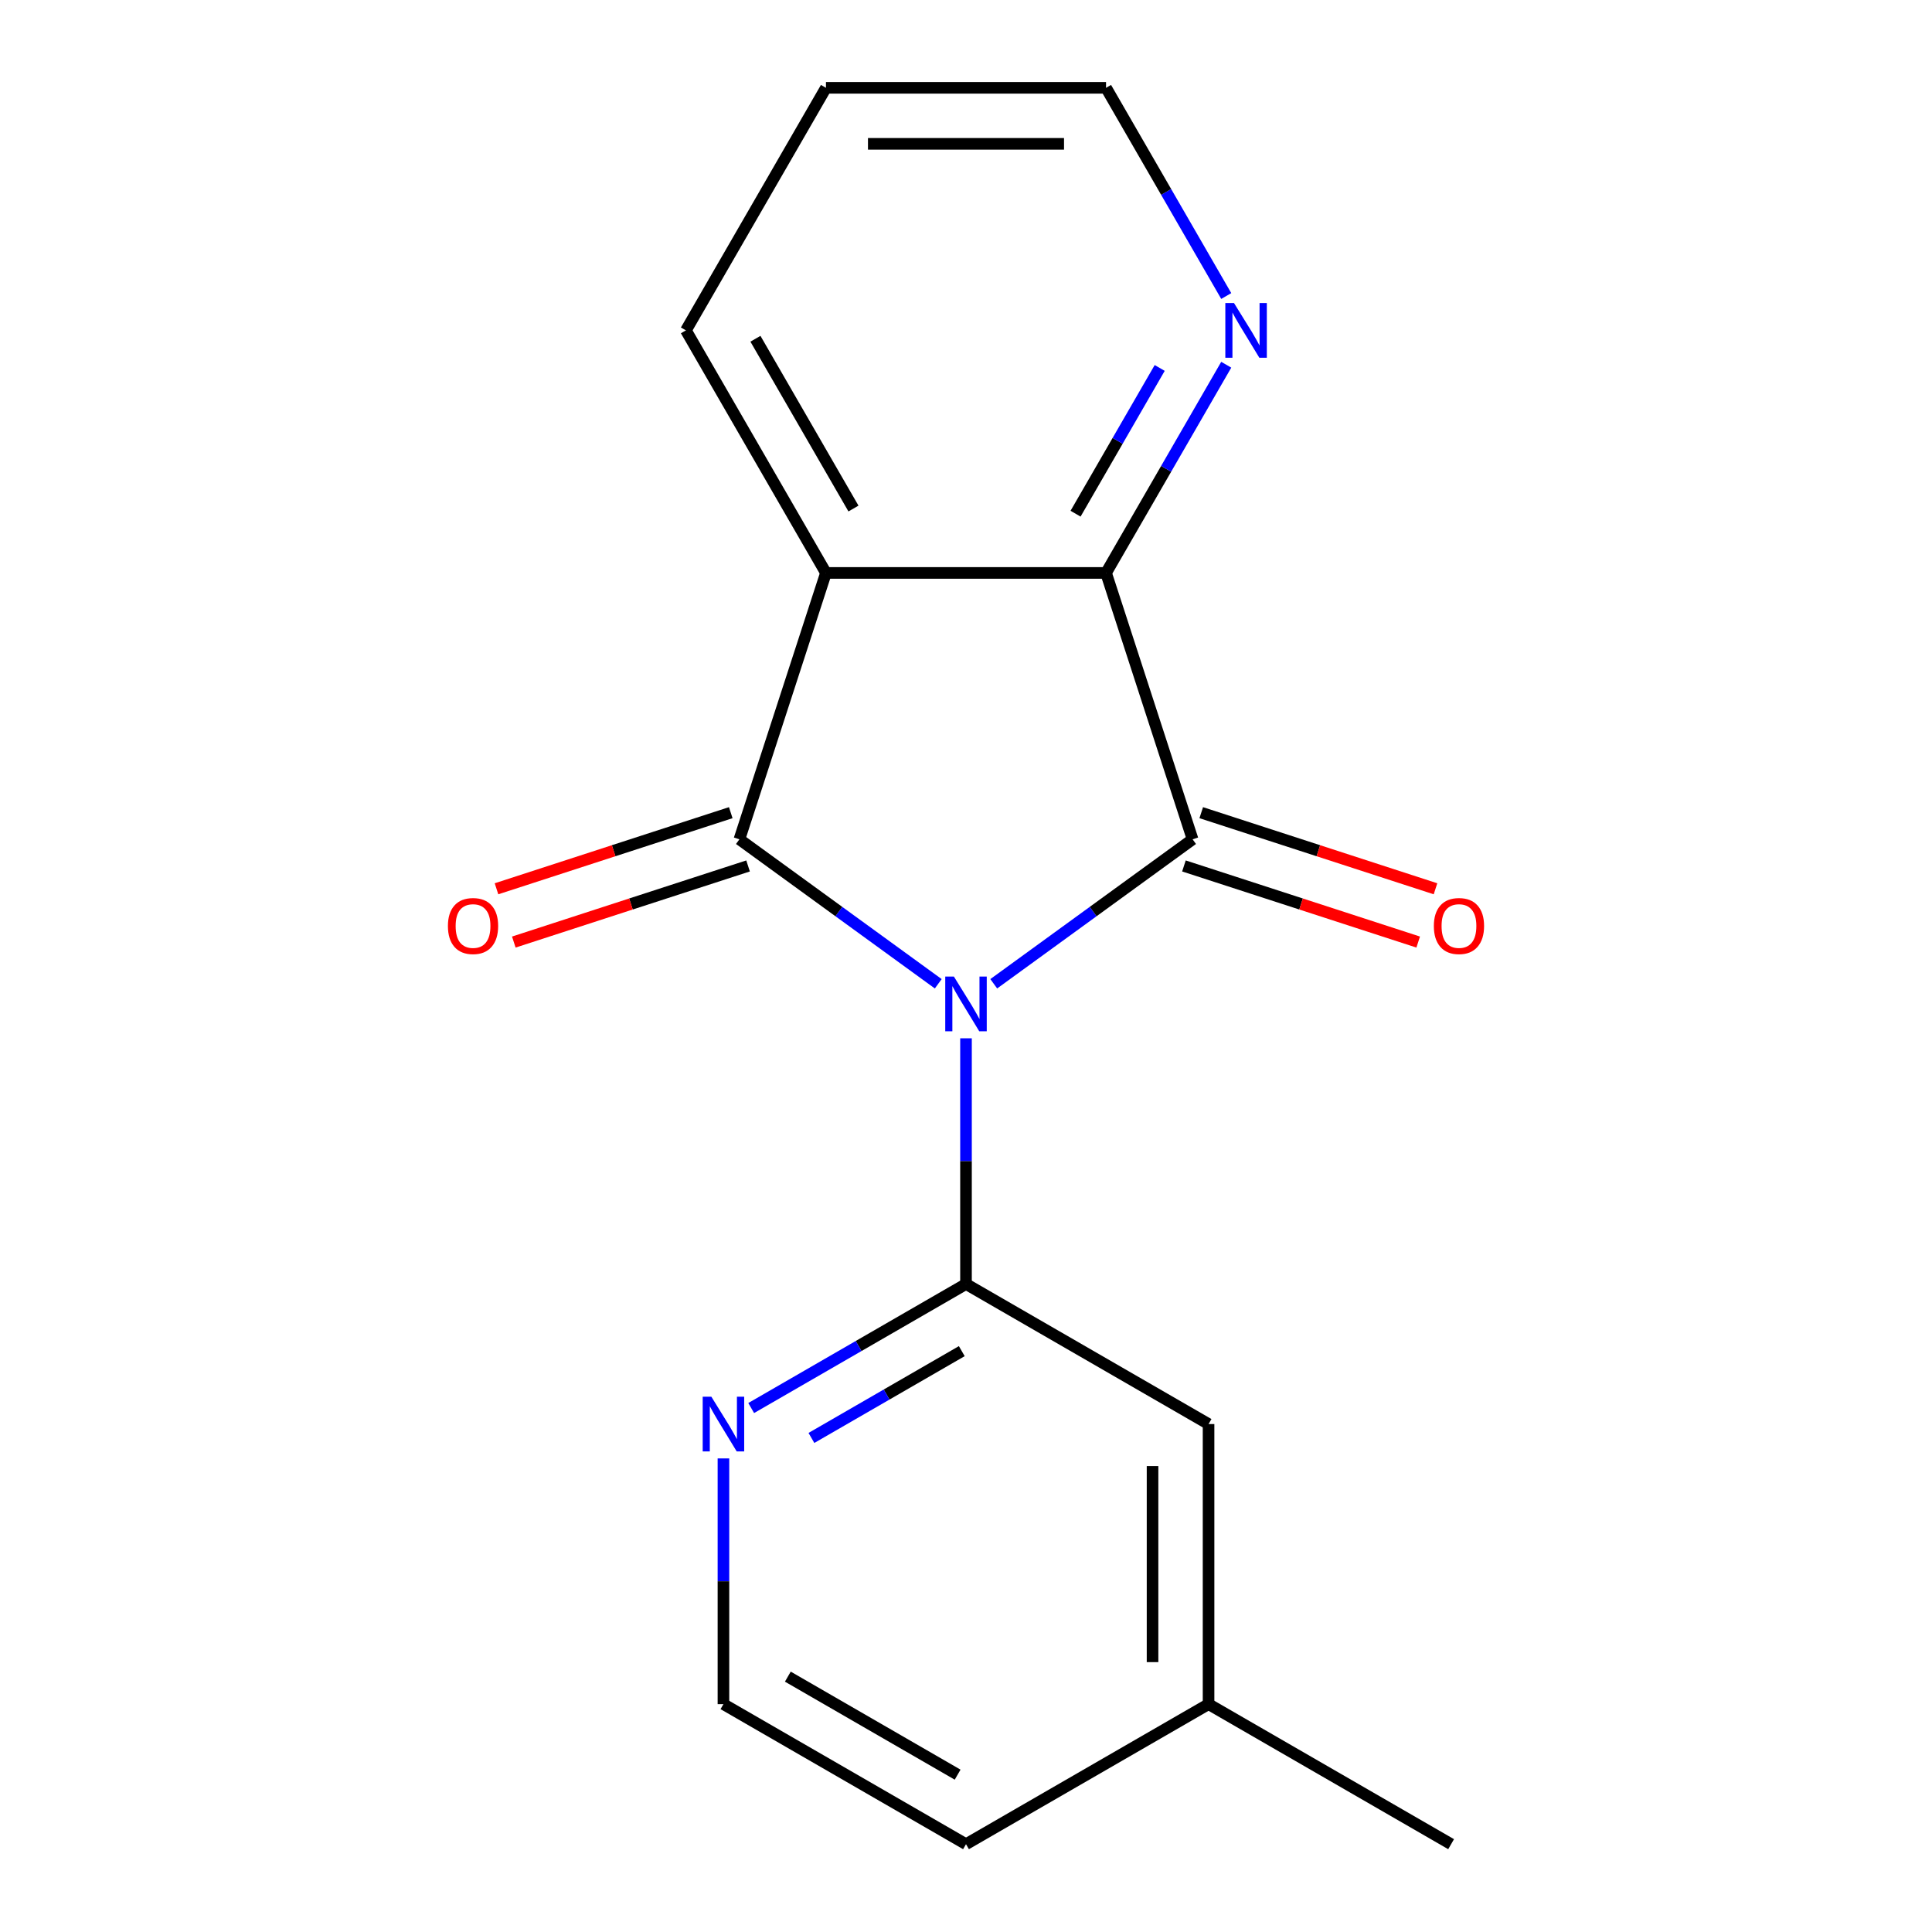 <?xml version='1.0' encoding='iso-8859-1'?>
<svg version='1.1' baseProfile='full'
              xmlns='http://www.w3.org/2000/svg'
                      xmlns:rdkit='http://www.rdkit.org/xml'
                      xmlns:xlink='http://www.w3.org/1999/xlink'
                  xml:space='preserve'
width='1000px' height='1000px' viewBox='0 0 1000 1000'>
<!-- END OF HEADER -->
<rect style='opacity:1.0;fill:#FFFFFF;stroke:none' width='1000' height='1000' x='0' y='0'> </rect>
<path class='bond-0' d='M 485.636,509.199 L 434.176,471.812' style='fill:none;fill-rule:evenodd;stroke:#0000FF;stroke-width:6px;stroke-linecap:butt;stroke-linejoin:miter;stroke-opacity:1' />
<path class='bond-0' d='M 434.176,471.812 L 382.717,434.424' style='fill:none;fill-rule:evenodd;stroke:#000000;stroke-width:6px;stroke-linecap:butt;stroke-linejoin:miter;stroke-opacity:1' />
<path class='bond-1' d='M 514.364,509.199 L 565.824,471.812' style='fill:none;fill-rule:evenodd;stroke:#0000FF;stroke-width:6px;stroke-linecap:butt;stroke-linejoin:miter;stroke-opacity:1' />
<path class='bond-1' d='M 565.824,471.812 L 617.283,434.424' style='fill:none;fill-rule:evenodd;stroke:#000000;stroke-width:6px;stroke-linecap:butt;stroke-linejoin:miter;stroke-opacity:1' />
<path class='bond-3' d='M 500,537.42 L 500,601.013' style='fill:none;fill-rule:evenodd;stroke:#0000FF;stroke-width:6px;stroke-linecap:butt;stroke-linejoin:miter;stroke-opacity:1' />
<path class='bond-3' d='M 500,601.013 L 500,664.606' style='fill:none;fill-rule:evenodd;stroke:#000000;stroke-width:6px;stroke-linecap:butt;stroke-linejoin:miter;stroke-opacity:1' />
<path class='bond-2' d='M 382.717,434.424 L 427.515,296.55' style='fill:none;fill-rule:evenodd;stroke:#000000;stroke-width:6px;stroke-linecap:butt;stroke-linejoin:miter;stroke-opacity:1' />
<path class='bond-7' d='M 378.237,420.637 L 317.612,440.335' style='fill:none;fill-rule:evenodd;stroke:#000000;stroke-width:6px;stroke-linecap:butt;stroke-linejoin:miter;stroke-opacity:1' />
<path class='bond-7' d='M 317.612,440.335 L 256.987,460.034' style='fill:none;fill-rule:evenodd;stroke:#FF0000;stroke-width:6px;stroke-linecap:butt;stroke-linejoin:miter;stroke-opacity:1' />
<path class='bond-7' d='M 387.197,448.212 L 326.571,467.91' style='fill:none;fill-rule:evenodd;stroke:#000000;stroke-width:6px;stroke-linecap:butt;stroke-linejoin:miter;stroke-opacity:1' />
<path class='bond-7' d='M 326.571,467.91 L 265.946,487.609' style='fill:none;fill-rule:evenodd;stroke:#FF0000;stroke-width:6px;stroke-linecap:butt;stroke-linejoin:miter;stroke-opacity:1' />
<path class='bond-4' d='M 617.283,434.424 L 572.485,296.55' style='fill:none;fill-rule:evenodd;stroke:#000000;stroke-width:6px;stroke-linecap:butt;stroke-linejoin:miter;stroke-opacity:1' />
<path class='bond-8' d='M 612.803,448.212 L 673.429,467.91' style='fill:none;fill-rule:evenodd;stroke:#000000;stroke-width:6px;stroke-linecap:butt;stroke-linejoin:miter;stroke-opacity:1' />
<path class='bond-8' d='M 673.429,467.91 L 734.054,487.609' style='fill:none;fill-rule:evenodd;stroke:#FF0000;stroke-width:6px;stroke-linecap:butt;stroke-linejoin:miter;stroke-opacity:1' />
<path class='bond-8' d='M 621.763,420.637 L 682.388,440.335' style='fill:none;fill-rule:evenodd;stroke:#000000;stroke-width:6px;stroke-linecap:butt;stroke-linejoin:miter;stroke-opacity:1' />
<path class='bond-8' d='M 682.388,440.335 L 743.013,460.034' style='fill:none;fill-rule:evenodd;stroke:#FF0000;stroke-width:6px;stroke-linecap:butt;stroke-linejoin:miter;stroke-opacity:1' />
<path class='bond-10' d='M 427.515,296.55 L 355.03,171.002' style='fill:none;fill-rule:evenodd;stroke:#000000;stroke-width:6px;stroke-linecap:butt;stroke-linejoin:miter;stroke-opacity:1' />
<path class='bond-10' d='M 441.752,263.221 L 391.012,175.337' style='fill:none;fill-rule:evenodd;stroke:#000000;stroke-width:6px;stroke-linecap:butt;stroke-linejoin:miter;stroke-opacity:1' />
<path class='bond-17' d='M 427.515,296.55 L 572.485,296.55' style='fill:none;fill-rule:evenodd;stroke:#000000;stroke-width:6px;stroke-linecap:butt;stroke-linejoin:miter;stroke-opacity:1' />
<path class='bond-5' d='M 500,664.606 L 444.408,696.701' style='fill:none;fill-rule:evenodd;stroke:#000000;stroke-width:6px;stroke-linecap:butt;stroke-linejoin:miter;stroke-opacity:1' />
<path class='bond-5' d='M 444.408,696.701 L 388.817,728.797' style='fill:none;fill-rule:evenodd;stroke:#0000FF;stroke-width:6px;stroke-linecap:butt;stroke-linejoin:miter;stroke-opacity:1' />
<path class='bond-5' d='M 497.819,699.344 L 458.905,721.811' style='fill:none;fill-rule:evenodd;stroke:#000000;stroke-width:6px;stroke-linecap:butt;stroke-linejoin:miter;stroke-opacity:1' />
<path class='bond-5' d='M 458.905,721.811 L 419.991,744.278' style='fill:none;fill-rule:evenodd;stroke:#0000FF;stroke-width:6px;stroke-linecap:butt;stroke-linejoin:miter;stroke-opacity:1' />
<path class='bond-9' d='M 500,664.606 L 625.548,737.091' style='fill:none;fill-rule:evenodd;stroke:#000000;stroke-width:6px;stroke-linecap:butt;stroke-linejoin:miter;stroke-opacity:1' />
<path class='bond-6' d='M 572.485,296.55 L 603.594,242.668' style='fill:none;fill-rule:evenodd;stroke:#000000;stroke-width:6px;stroke-linecap:butt;stroke-linejoin:miter;stroke-opacity:1' />
<path class='bond-6' d='M 603.594,242.668 L 634.702,188.786' style='fill:none;fill-rule:evenodd;stroke:#0000FF;stroke-width:6px;stroke-linecap:butt;stroke-linejoin:miter;stroke-opacity:1' />
<path class='bond-6' d='M 556.708,265.888 L 578.484,228.171' style='fill:none;fill-rule:evenodd;stroke:#000000;stroke-width:6px;stroke-linecap:butt;stroke-linejoin:miter;stroke-opacity:1' />
<path class='bond-6' d='M 578.484,228.171 L 600.26,190.454' style='fill:none;fill-rule:evenodd;stroke:#0000FF;stroke-width:6px;stroke-linecap:butt;stroke-linejoin:miter;stroke-opacity:1' />
<path class='bond-12' d='M 374.452,754.875 L 374.452,818.468' style='fill:none;fill-rule:evenodd;stroke:#0000FF;stroke-width:6px;stroke-linecap:butt;stroke-linejoin:miter;stroke-opacity:1' />
<path class='bond-12' d='M 374.452,818.468 L 374.452,882.06' style='fill:none;fill-rule:evenodd;stroke:#000000;stroke-width:6px;stroke-linecap:butt;stroke-linejoin:miter;stroke-opacity:1' />
<path class='bond-13' d='M 634.702,153.218 L 603.594,99.336' style='fill:none;fill-rule:evenodd;stroke:#0000FF;stroke-width:6px;stroke-linecap:butt;stroke-linejoin:miter;stroke-opacity:1' />
<path class='bond-13' d='M 603.594,99.336 L 572.485,45.455' style='fill:none;fill-rule:evenodd;stroke:#000000;stroke-width:6px;stroke-linecap:butt;stroke-linejoin:miter;stroke-opacity:1' />
<path class='bond-11' d='M 625.548,737.091 L 625.548,882.06' style='fill:none;fill-rule:evenodd;stroke:#000000;stroke-width:6px;stroke-linecap:butt;stroke-linejoin:miter;stroke-opacity:1' />
<path class='bond-11' d='M 596.554,758.836 L 596.554,860.315' style='fill:none;fill-rule:evenodd;stroke:#000000;stroke-width:6px;stroke-linecap:butt;stroke-linejoin:miter;stroke-opacity:1' />
<path class='bond-16' d='M 355.03,171.002 L 427.515,45.455' style='fill:none;fill-rule:evenodd;stroke:#000000;stroke-width:6px;stroke-linecap:butt;stroke-linejoin:miter;stroke-opacity:1' />
<path class='bond-14' d='M 625.548,882.06 L 500,954.545' style='fill:none;fill-rule:evenodd;stroke:#000000;stroke-width:6px;stroke-linecap:butt;stroke-linejoin:miter;stroke-opacity:1' />
<path class='bond-15' d='M 625.548,882.06 L 751.095,954.545' style='fill:none;fill-rule:evenodd;stroke:#000000;stroke-width:6px;stroke-linecap:butt;stroke-linejoin:miter;stroke-opacity:1' />
<path class='bond-18' d='M 374.452,882.06 L 500,954.545' style='fill:none;fill-rule:evenodd;stroke:#000000;stroke-width:6px;stroke-linecap:butt;stroke-linejoin:miter;stroke-opacity:1' />
<path class='bond-18' d='M 407.781,867.824 L 495.665,918.563' style='fill:none;fill-rule:evenodd;stroke:#000000;stroke-width:6px;stroke-linecap:butt;stroke-linejoin:miter;stroke-opacity:1' />
<path class='bond-19' d='M 572.485,45.455 L 427.515,45.455' style='fill:none;fill-rule:evenodd;stroke:#000000;stroke-width:6px;stroke-linecap:butt;stroke-linejoin:miter;stroke-opacity:1' />
<path class='bond-19' d='M 550.739,74.448 L 449.261,74.448' style='fill:none;fill-rule:evenodd;stroke:#000000;stroke-width:6px;stroke-linecap:butt;stroke-linejoin:miter;stroke-opacity:1' />
<path  class='atom-0' d='M 493.74 505.476
L 503.02 520.476
Q 503.94 521.956, 505.42 524.636
Q 506.9 527.316, 506.98 527.476
L 506.98 505.476
L 510.74 505.476
L 510.74 533.796
L 506.86 533.796
L 496.9 517.396
Q 495.74 515.476, 494.5 513.276
Q 493.3 511.076, 492.94 510.396
L 492.94 533.796
L 489.26 533.796
L 489.26 505.476
L 493.74 505.476
' fill='#0000FF'/>
<path  class='atom-6' d='M 368.192 722.931
L 377.472 737.931
Q 378.392 739.411, 379.872 742.091
Q 381.352 744.771, 381.432 744.931
L 381.432 722.931
L 385.192 722.931
L 385.192 751.251
L 381.312 751.251
L 371.352 734.851
Q 370.192 732.931, 368.952 730.731
Q 367.752 728.531, 367.392 727.851
L 367.392 751.251
L 363.712 751.251
L 363.712 722.931
L 368.192 722.931
' fill='#0000FF'/>
<path  class='atom-7' d='M 638.71 156.842
L 647.99 171.842
Q 648.91 173.322, 650.39 176.002
Q 651.87 178.682, 651.95 178.842
L 651.95 156.842
L 655.71 156.842
L 655.71 185.162
L 651.83 185.162
L 641.87 168.762
Q 640.71 166.842, 639.47 164.642
Q 638.27 162.442, 637.91 161.762
L 637.91 185.162
L 634.23 185.162
L 634.23 156.842
L 638.71 156.842
' fill='#0000FF'/>
<path  class='atom-8' d='M 231.842 479.303
Q 231.842 472.503, 235.202 468.703
Q 238.562 464.903, 244.842 464.903
Q 251.122 464.903, 254.482 468.703
Q 257.842 472.503, 257.842 479.303
Q 257.842 486.183, 254.442 490.103
Q 251.042 493.983, 244.842 493.983
Q 238.602 493.983, 235.202 490.103
Q 231.842 486.223, 231.842 479.303
M 244.842 490.783
Q 249.162 490.783, 251.482 487.903
Q 253.842 484.983, 253.842 479.303
Q 253.842 473.743, 251.482 470.943
Q 249.162 468.103, 244.842 468.103
Q 240.522 468.103, 238.162 470.903
Q 235.842 473.703, 235.842 479.303
Q 235.842 485.023, 238.162 487.903
Q 240.522 490.783, 244.842 490.783
' fill='#FF0000'/>
<path  class='atom-9' d='M 742.158 479.303
Q 742.158 472.503, 745.518 468.703
Q 748.878 464.903, 755.158 464.903
Q 761.438 464.903, 764.798 468.703
Q 768.158 472.503, 768.158 479.303
Q 768.158 486.183, 764.758 490.103
Q 761.358 493.983, 755.158 493.983
Q 748.918 493.983, 745.518 490.103
Q 742.158 486.223, 742.158 479.303
M 755.158 490.783
Q 759.478 490.783, 761.798 487.903
Q 764.158 484.983, 764.158 479.303
Q 764.158 473.743, 761.798 470.943
Q 759.478 468.103, 755.158 468.103
Q 750.838 468.103, 748.478 470.903
Q 746.158 473.703, 746.158 479.303
Q 746.158 485.023, 748.478 487.903
Q 750.838 490.783, 755.158 490.783
' fill='#FF0000'/>
</svg>
